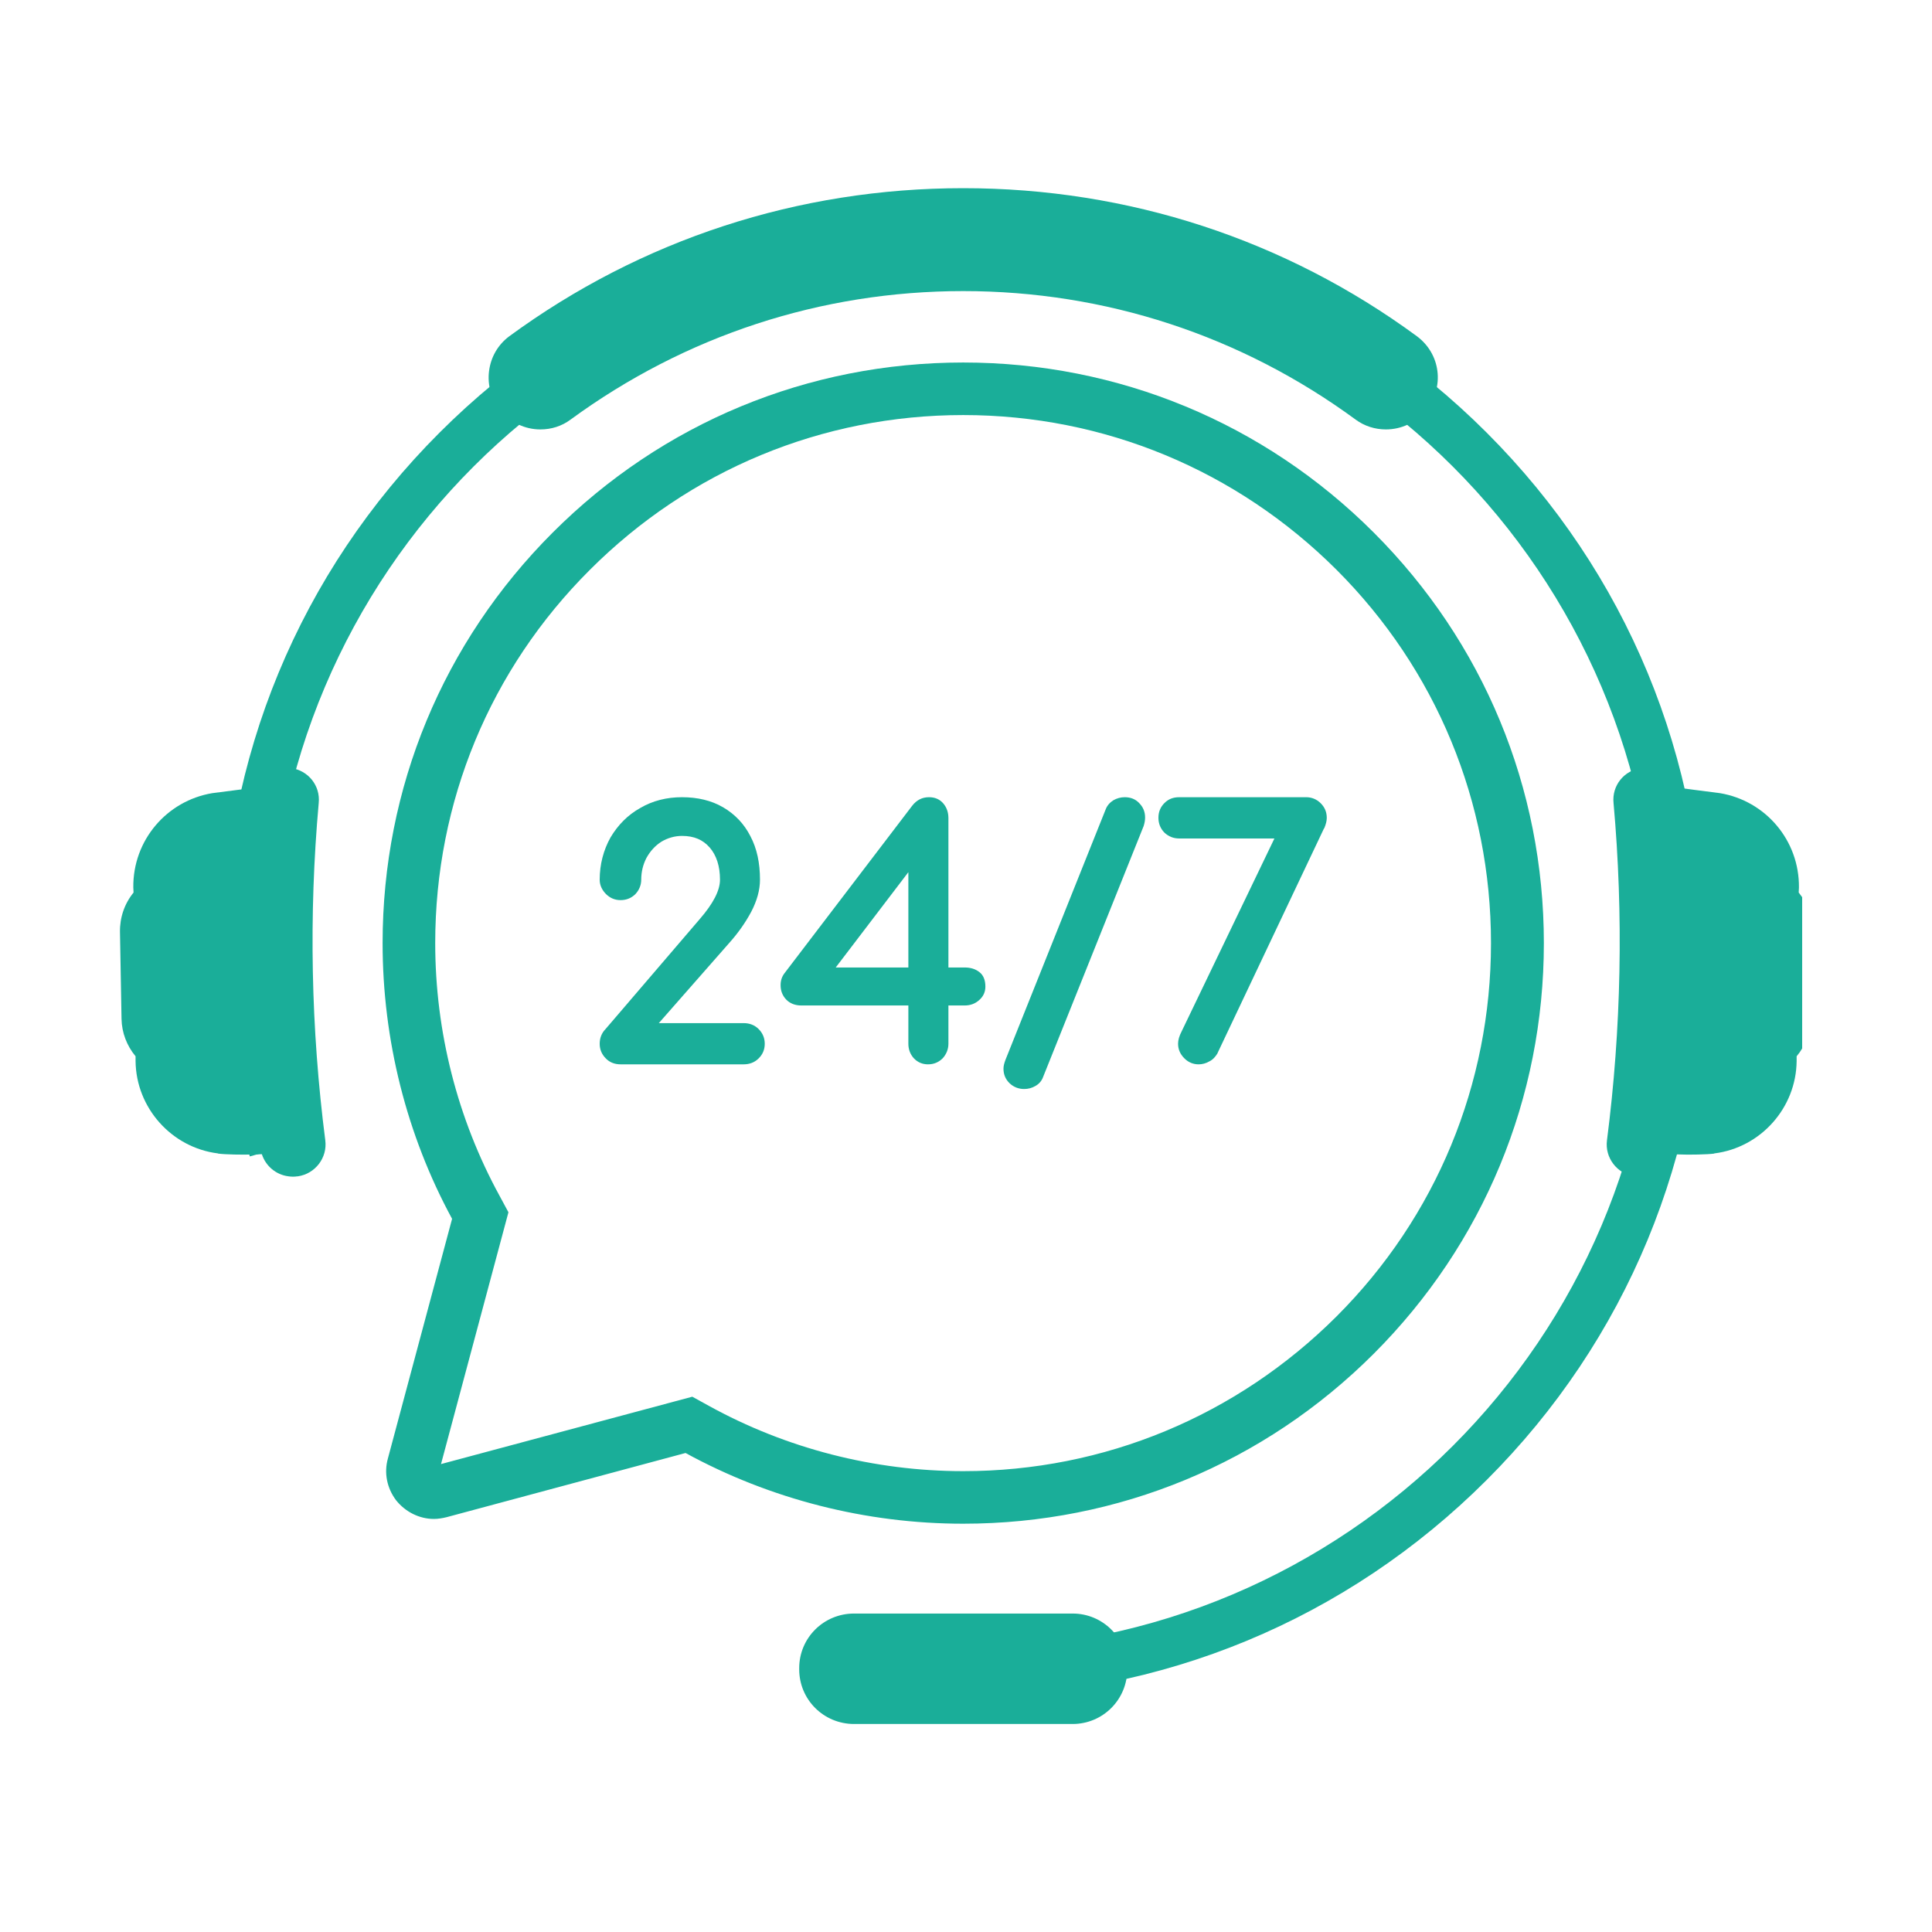 <svg xmlns="http://www.w3.org/2000/svg" xmlns:xlink="http://www.w3.org/1999/xlink" width="40" zoomAndPan="magnify" viewBox="0 0 30 30" height="40" preserveAspectRatio="xMidYMid meet" version="1.0"><defs><clipPath id="49e30fde35"><path d="M 3 3 L 27 3 L 27 26.855 L 3 26.855 Z M 3 3 " clip-rule="nonzero"/></clipPath><clipPath id="d416db1950"><path d="M 24.941 11.906 L 27.984 11.906 L 27.984 18.336 L 24.941 18.336 Z M 24.941 11.906 " clip-rule="nonzero"/></clipPath><clipPath id="8c47bcd8bb"><path d="M 1.855 11 L 6 11 L 6 19 L 1.855 19 Z M 1.855 11 " clip-rule="nonzero"/></clipPath><clipPath id="0c691f5ecc"><path d="M 7 2.902 L 23 2.902 L 23 7 L 7 7 Z M 7 2.902 " clip-rule="nonzero"/></clipPath><clipPath id="3ac31c4b00"><path d="M 12.395 25 L 17.508 25 L 17.508 26.77 L 12.395 26.77 Z M 12.395 25 " clip-rule="nonzero"/></clipPath></defs><path fill="#1aae99" d="M 10.75 21.688 L 11.004 21.828 C 12.207 22.492 13.574 22.844 14.957 22.844 C 17.145 22.844 19.203 21.988 20.754 20.441 C 22.301 18.895 23.152 16.832 23.152 14.645 C 23.152 12.453 22.301 10.395 20.754 8.848 C 19.203 7.301 17.145 6.445 14.957 6.445 C 12.766 6.445 10.707 7.301 9.16 8.848 C 7.609 10.395 6.758 12.453 6.758 14.645 C 6.758 16.016 7.102 17.371 7.758 18.57 L 7.895 18.824 L 6.848 22.734 Z M 14.957 23.66 C 13.449 23.66 11.961 23.281 10.645 22.562 L 6.934 23.559 C 6.871 23.574 6.805 23.586 6.738 23.586 C 6.512 23.586 6.293 23.477 6.148 23.293 C 6.008 23.105 5.961 22.871 6.023 22.648 L 7.02 18.926 C 6.312 17.621 5.941 16.141 5.941 14.645 C 5.941 12.234 6.879 9.973 8.582 8.27 C 10.285 6.566 12.547 5.629 14.957 5.629 C 17.363 5.629 19.629 6.566 21.332 8.27 C 23.035 9.973 23.973 12.234 23.973 14.645 C 23.973 17.051 23.035 19.316 21.332 21.02 C 19.629 22.723 17.363 23.66 14.957 23.66 " fill-opacity="1" fill-rule="nonzero"/><g clip-path="url(#49e30fde35)"><path fill="#1aae99" d="M 23.086 6.719 C 20.914 4.547 18.027 3.352 14.957 3.352 C 11.883 3.352 8.996 4.547 6.824 6.719 C 4.652 8.891 3.457 11.777 3.457 14.848 C 3.457 15.914 3.602 16.957 3.879 17.957 L 4.598 17.754 C 4.336 16.828 4.199 15.855 4.199 14.848 C 4.199 8.918 9.023 4.09 14.957 4.09 C 20.887 4.09 25.715 8.918 25.715 14.848 C 25.715 20.781 20.887 25.605 14.957 25.605 L 14.957 26.348 C 18.027 26.348 20.914 25.152 23.086 22.98 C 25.258 20.809 26.453 17.922 26.453 14.848 C 26.453 11.777 25.258 8.891 23.086 6.719 " fill-opacity="1" fill-rule="nonzero"/></g><g clip-path="url(#d416db1950)"><path fill="#1aae99" d="M 27.93 13.859 L 27.934 13.781 C 27.941 13.047 27.414 12.434 26.707 12.316 L 26.016 12.227 C 26.004 12.195 25.988 12.164 25.969 12.137 C 25.934 12.086 25.891 12.043 25.84 12.008 C 25.738 11.938 25.613 11.914 25.492 11.926 L 25.488 11.926 C 25.219 11.961 25.027 12.199 25.055 12.469 C 25.211 14.211 25.176 15.973 24.953 17.707 C 24.918 17.977 25.109 18.227 25.379 18.266 L 25.387 18.266 C 25.43 18.273 25.477 18.273 25.523 18.266 C 25.719 18.242 25.875 18.105 25.938 17.922 C 26 17.926 26.07 17.926 26.07 17.926 C 26.223 17.934 26.523 17.926 26.609 17.914 C 26.613 17.914 26.617 17.914 26.621 17.91 C 27.34 17.82 27.891 17.203 27.898 16.477 L 27.898 16.402 C 28.035 16.238 28.113 16.035 28.117 15.82 L 28.141 14.473 C 28.148 14.246 28.07 14.031 27.93 13.859 " fill-opacity="1" fill-rule="nonzero"/></g><g clip-path="url(#8c47bcd8bb)"><path fill="#1aae99" d="M 2.074 13.859 L 2.07 13.781 C 2.062 13.047 2.59 12.434 3.297 12.316 L 3.988 12.227 C 4 12.195 4.016 12.164 4.035 12.137 C 4.07 12.086 4.113 12.043 4.164 12.008 C 4.266 11.938 4.391 11.914 4.512 11.926 L 4.516 11.926 C 4.785 11.961 4.977 12.199 4.949 12.469 C 4.793 14.211 4.828 15.973 5.051 17.707 C 5.086 17.977 4.895 18.227 4.625 18.266 L 4.617 18.266 C 4.574 18.273 4.527 18.273 4.48 18.266 C 4.285 18.242 4.125 18.105 4.066 17.922 C 4.004 17.926 3.938 17.926 3.938 17.926 C 3.781 17.934 3.48 17.926 3.398 17.914 C 3.391 17.914 3.387 17.914 3.383 17.91 C 2.664 17.82 2.113 17.203 2.105 16.477 L 2.105 16.402 C 1.969 16.238 1.891 16.035 1.887 15.82 L 1.863 14.473 C 1.859 14.246 1.934 14.031 2.074 13.859 " fill-opacity="1" fill-rule="nonzero"/></g><g clip-path="url(#0c691f5ecc)"><path fill="#1aae99" d="M 22.32 5.762 C 22.293 5.547 22.18 5.355 22.004 5.223 C 19.957 3.719 17.52 2.922 14.957 2.922 C 12.395 2.922 9.957 3.719 7.906 5.223 C 7.73 5.355 7.621 5.547 7.594 5.762 C 7.566 5.98 7.629 6.199 7.77 6.371 L 7.777 6.379 C 7.93 6.562 8.152 6.668 8.391 6.668 C 8.562 6.668 8.723 6.617 8.859 6.516 C 10.641 5.211 12.75 4.52 14.957 4.52 C 17.164 4.52 19.273 5.211 21.051 6.516 C 21.188 6.617 21.352 6.668 21.52 6.668 C 21.762 6.668 21.984 6.562 22.137 6.379 L 22.145 6.371 C 22.281 6.199 22.348 5.98 22.32 5.762 " fill-opacity="1" fill-rule="nonzero"/></g><g clip-path="url(#3ac31c4b00)"><path fill="#1aae99" d="M 16.656 26.77 L 13.262 26.77 C 12.789 26.77 12.41 26.391 12.41 25.922 L 12.41 25.902 C 12.41 25.434 12.789 25.055 13.262 25.055 L 16.656 25.055 C 17.125 25.055 17.504 25.434 17.504 25.902 L 17.504 25.922 C 17.504 26.391 17.125 26.77 16.656 26.77 " fill-opacity="1" fill-rule="nonzero"/></g><path fill="#1aae99" d="M 11.547 15.887 L 10.23 15.887 L 11.328 14.637 C 11.461 14.488 11.574 14.328 11.664 14.16 C 11.754 13.988 11.801 13.82 11.801 13.66 C 11.801 13.402 11.754 13.176 11.652 12.984 C 11.555 12.793 11.41 12.641 11.227 12.535 C 11.047 12.43 10.832 12.379 10.59 12.379 C 10.352 12.379 10.133 12.434 9.941 12.547 C 9.746 12.656 9.594 12.812 9.48 13.004 C 9.371 13.199 9.312 13.422 9.312 13.66 C 9.312 13.746 9.348 13.82 9.41 13.883 C 9.473 13.945 9.547 13.977 9.637 13.977 C 9.727 13.977 9.805 13.945 9.867 13.883 C 9.926 13.82 9.957 13.742 9.957 13.66 C 9.957 13.539 9.984 13.426 10.039 13.32 C 10.098 13.215 10.172 13.133 10.27 13.07 C 10.367 13.012 10.477 12.98 10.59 12.98 C 10.777 12.98 10.914 13.039 11.02 13.16 C 11.125 13.281 11.18 13.449 11.18 13.66 C 11.18 13.828 11.074 14.031 10.867 14.27 L 9.402 15.98 C 9.344 16.039 9.312 16.117 9.312 16.207 C 9.312 16.297 9.344 16.371 9.406 16.434 C 9.465 16.496 9.543 16.527 9.637 16.527 L 11.547 16.527 C 11.641 16.527 11.719 16.496 11.781 16.434 C 11.844 16.371 11.875 16.297 11.875 16.207 C 11.875 16.121 11.844 16.043 11.781 15.98 C 11.719 15.918 11.641 15.887 11.547 15.887 " fill-opacity="1" fill-rule="nonzero"/><path fill="#1aae99" d="M 14.105 13.543 L 14.105 15.023 L 12.977 15.023 Z M 15.207 15.094 C 15.148 15.047 15.07 15.023 14.98 15.023 L 14.727 15.023 L 14.727 12.703 C 14.727 12.613 14.699 12.535 14.645 12.473 C 14.59 12.41 14.516 12.379 14.426 12.379 C 14.32 12.379 14.234 12.422 14.164 12.512 L 12.184 15.109 C 12.141 15.164 12.121 15.227 12.121 15.297 C 12.121 15.383 12.148 15.457 12.207 15.52 C 12.266 15.582 12.348 15.613 12.441 15.613 L 14.105 15.613 L 14.105 16.207 C 14.105 16.293 14.133 16.371 14.191 16.434 C 14.25 16.496 14.324 16.527 14.41 16.527 C 14.5 16.527 14.574 16.496 14.637 16.434 C 14.695 16.371 14.727 16.293 14.727 16.207 L 14.727 15.613 L 14.98 15.613 C 15.066 15.613 15.141 15.586 15.203 15.531 C 15.27 15.473 15.301 15.402 15.301 15.32 C 15.301 15.219 15.27 15.141 15.207 15.094 " fill-opacity="1" fill-rule="nonzero"/><path fill="#1aae99" d="M 17.465 12.379 C 17.402 12.379 17.344 12.395 17.289 12.426 C 17.234 12.461 17.191 12.508 17.168 12.57 L 15.613 16.457 C 15.594 16.508 15.582 16.551 15.582 16.594 C 15.582 16.684 15.613 16.758 15.676 16.82 C 15.738 16.879 15.816 16.91 15.902 16.91 C 15.965 16.91 16.023 16.895 16.078 16.863 C 16.133 16.832 16.176 16.785 16.199 16.719 L 17.758 12.828 C 17.773 12.781 17.781 12.738 17.781 12.695 C 17.781 12.605 17.75 12.531 17.688 12.469 C 17.629 12.406 17.551 12.379 17.465 12.379 " fill-opacity="1" fill-rule="nonzero"/><path fill="#1aae99" d="M 20.508 12.473 C 20.445 12.41 20.367 12.379 20.281 12.379 L 18.312 12.379 C 18.219 12.379 18.145 12.406 18.082 12.469 C 18.02 12.531 17.988 12.605 17.988 12.699 C 17.988 12.789 18.02 12.867 18.082 12.93 C 18.145 12.988 18.219 13.02 18.312 13.02 L 19.789 13.02 L 18.348 16.016 C 18.312 16.086 18.293 16.148 18.293 16.207 C 18.293 16.297 18.328 16.371 18.391 16.434 C 18.453 16.496 18.527 16.527 18.613 16.527 C 18.668 16.527 18.727 16.512 18.781 16.48 C 18.836 16.453 18.875 16.406 18.906 16.355 L 18.906 16.352 L 20.559 12.863 L 20.562 12.863 C 20.59 12.797 20.602 12.746 20.602 12.699 C 20.602 12.609 20.57 12.535 20.508 12.473 " fill-opacity="1" fill-rule="nonzero"/></svg>